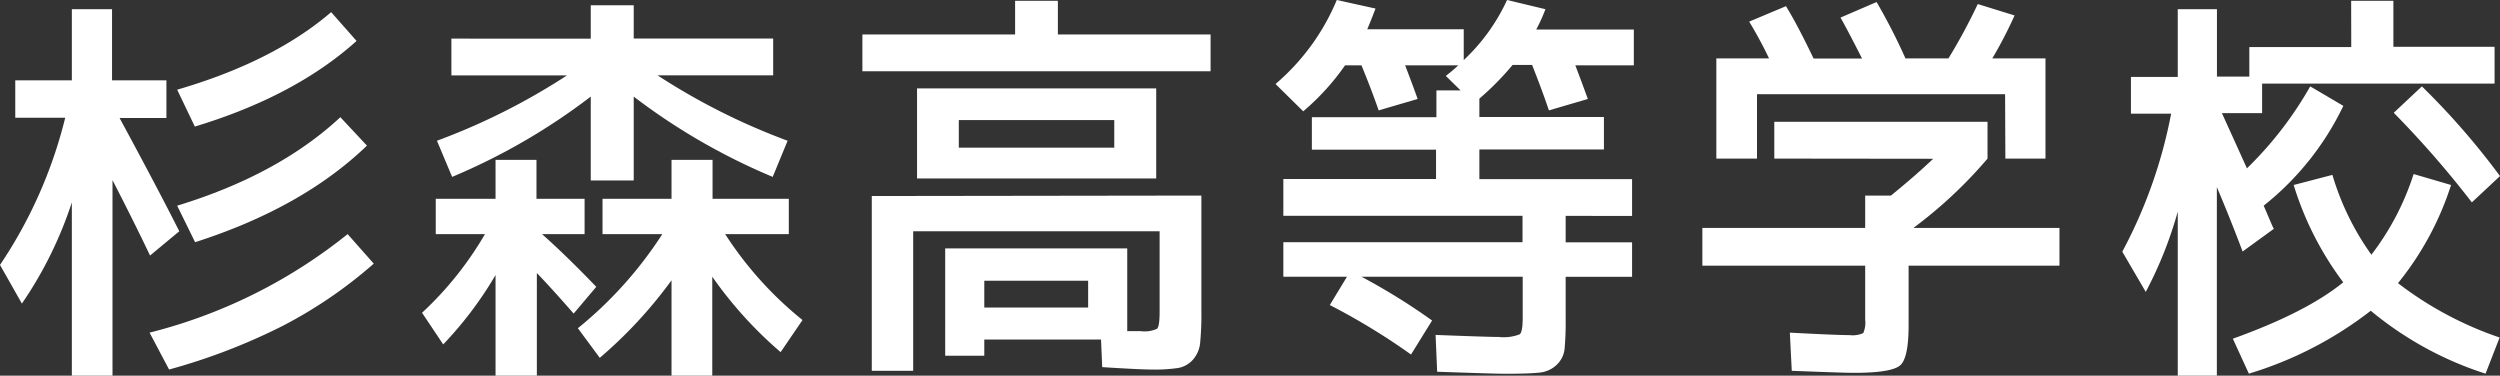 <svg xmlns="http://www.w3.org/2000/svg" viewBox="0 0 271.77 40.84"><rect x="0" y="0" width="271.77" height="40.84" fill="#333333" stroke="none"/><defs><style>.cls-1{fill:#fff;}</style></defs><g id="レイヤー_2" data-name="レイヤー 2"><g id="修学館"><path class="cls-1" d="M1.66,8.73H7.81V1h4.37V8.73h5.91v4.1H13q4.11,7.59,6.49,12.31l-3.18,2.64q-1.58-3.34-4.08-8.2V40.84H7.81V22A42.94,42.94,0,0,1,2.38,33L0,28.8a50,50,0,0,0,7.09-16H1.66Zm14.6,27.43A56.28,56.28,0,0,0,37.79,25.45l2.84,3.21a49.26,49.26,0,0,1-9.91,6.77,66,66,0,0,1-12.34,4.74Zm3-26.41Q29.71,6.71,36,1.32l2.76,3.13q-6.66,6-17.58,9.31Zm0,12.61Q30.27,19,37,12.74l2.89,3.09q-7,6.75-18.68,10.5Z"/><path class="cls-1" d="M47.37,21.61h6.5V17.38h4.45v4.23h5.23v3.84H58.92q2.58,2.28,5.9,5.73l-2.46,2.91q-2.3-2.64-4-4.41V40.84H53.87V29.9a40.72,40.72,0,0,1-5.69,7.54L45.88,34a37,37,0,0,0,6.84-8.55H47.37ZM85.62,15.3,84,19.23A68.27,68.27,0,0,1,68.89,10.5v9.12H64.22V10.5a68,68,0,0,1-15.07,8.73L47.5,15.3A70.65,70.65,0,0,0,61.63,8.2H49.07v-4H64.22V.57h4.67V4.19H84.05v4H71.48A71,71,0,0,0,85.62,15.3Zm.13,6.31v3.84H78.83a39.37,39.37,0,0,0,8.41,9.34l-2.38,3.49a44.1,44.1,0,0,1-7.43-8.2V40.84H73V30.47A48.77,48.77,0,0,1,65.2,38.9l-2.38-3.22A43.4,43.4,0,0,0,72,25.45H65.5V21.61H73V17.38h4.46v4.23Z"/><path class="cls-1" d="M115,3.75h16.6v4H93.75v-4h16.6V.09H115ZM130.6,21.26V33.74a32.9,32.9,0,0,1-.13,3.48,3.25,3.25,0,0,1-.78,1.87,2.8,2.8,0,0,1-1.6.91,17.16,17.16,0,0,1-2.92.17c-.74,0-2.52-.08-5.35-.26l-.13-3H107v1.76h-4.25V27h19.79v9c.5,0,1,0,1.48,0a3.25,3.25,0,0,0,1.76-.26c.19-.18.28-.8.28-1.85V25.14H99.27V40.31h-4.5v-19ZM104.23,19.4H99.69V9.61h26V19.4Zm0-3.35h16.9v-3h-16.9ZM107,33.43h11.29V30.52H107Z"/><path class="cls-1" d="M138.66,9.13A24.22,24.22,0,0,0,145.32,0l4.21.93c-.29.76-.58,1.51-.9,2.25h10.49V6.53A20.92,20.92,0,0,0,163.83,0L168,1a18.09,18.09,0,0,1-1,2.21h10.61V7.1h-6.36c.31.82.76,2,1.36,3.66L168.38,12q-.76-2.25-1.83-4.94h-2.12a30.58,30.58,0,0,1-3.61,3.66v2h13.54v3.53H160.82v3.22h16.6v4H170.2v2.87h7.22v3.75H170.2v4.58a31.91,31.91,0,0,1-.12,3.29,2.79,2.79,0,0,1-.9,1.74,3.13,3.13,0,0,1-1.89.81c-.75.08-1.94.12-3.58.12-1,0-3.51-.08-7.48-.22l-.17-4c3.68.14,6,.22,6.88.22a4.78,4.78,0,0,0,2.27-.29c.22-.19.32-.8.32-1.83V30.08H148a69.5,69.5,0,0,1,7.68,4.76l-2.29,3.7a71.66,71.66,0,0,0-8.83-5.38l1.87-3.08h-6.92V26.33h26V23.46h-26v-4h16.6V16.27H142.61V12.74h13.54V9.83h2.63l-1.61-1.58a16.67,16.67,0,0,0,1.36-1.15h-5.78c.31.82.77,2,1.36,3.66L149.87,12Q149.11,9.79,148,7.1h-1.78a25.93,25.93,0,0,1-4.55,5Z"/><path class="cls-1" d="M192.88,17.24v-4h23.18v4A48.74,48.74,0,0,1,208,24.78h15.88v4.1H207.48v6.49c0,2.35-.3,3.8-.91,4.34s-2.27.82-5,.82c-.9,0-3.17-.08-6.79-.22l-.21-4.15c3.36.18,5.53.27,6.49.27a2.82,2.82,0,0,0,1.49-.22,2.82,2.82,0,0,0,.21-1.46V28.88h-17.7v-4.1h17.7V21.26h2.8q2.72-2.21,4.59-4Zm25.09-7H191v7h-4.42V6.35h5.73a44.74,44.74,0,0,0-2.16-4l4-1.68q1.27,2.07,3,5.69h5.27q-1.57-3.09-2.34-4.45L204,.22a64,64,0,0,1,3.14,6.13h4.67A61.36,61.36,0,0,0,215,.44L219,1.68a47.48,47.48,0,0,1-2.42,4.67h5.78V17.24H218Z"/><path class="cls-1" d="M255.59.09h4.59v5h11v4H245.91V12.3h-4.37q1.49,3.27,2.72,6a39.74,39.74,0,0,0,6.88-8.91l3.6,2.12a30.9,30.9,0,0,1-8.66,10.85c.68,1.56,1,2.39,1.11,2.51l-3.4,2.47q-1.36-3.61-2.8-7V40.84h-4.25V23a43.46,43.46,0,0,1-3.48,8.73l-2.55-4.37a52.62,52.62,0,0,0,5.31-15h-4.37v-4h5.09V1H241V8.33h3.52V5.12h11.08Zm16.14,36.6-1.53,3.93a37.35,37.35,0,0,1-12.48-6.84,40.79,40.79,0,0,1-13.25,6.84l-1.74-3.8q8-2.87,12-6.13a34.38,34.38,0,0,1-5.39-10.58l4.21-1.1a29,29,0,0,0,4.24,8.68,28.81,28.81,0,0,0,4.59-8.77l4.07,1.19a32.77,32.77,0,0,1-5.77,10.67A38.21,38.21,0,0,0,271.73,36.69ZM260.22,12.26l3.06-2.87a80.91,80.91,0,0,1,8.49,9.75L268.71,22A106.56,106.56,0,0,0,260.22,12.26Z"/></g></g></svg>
